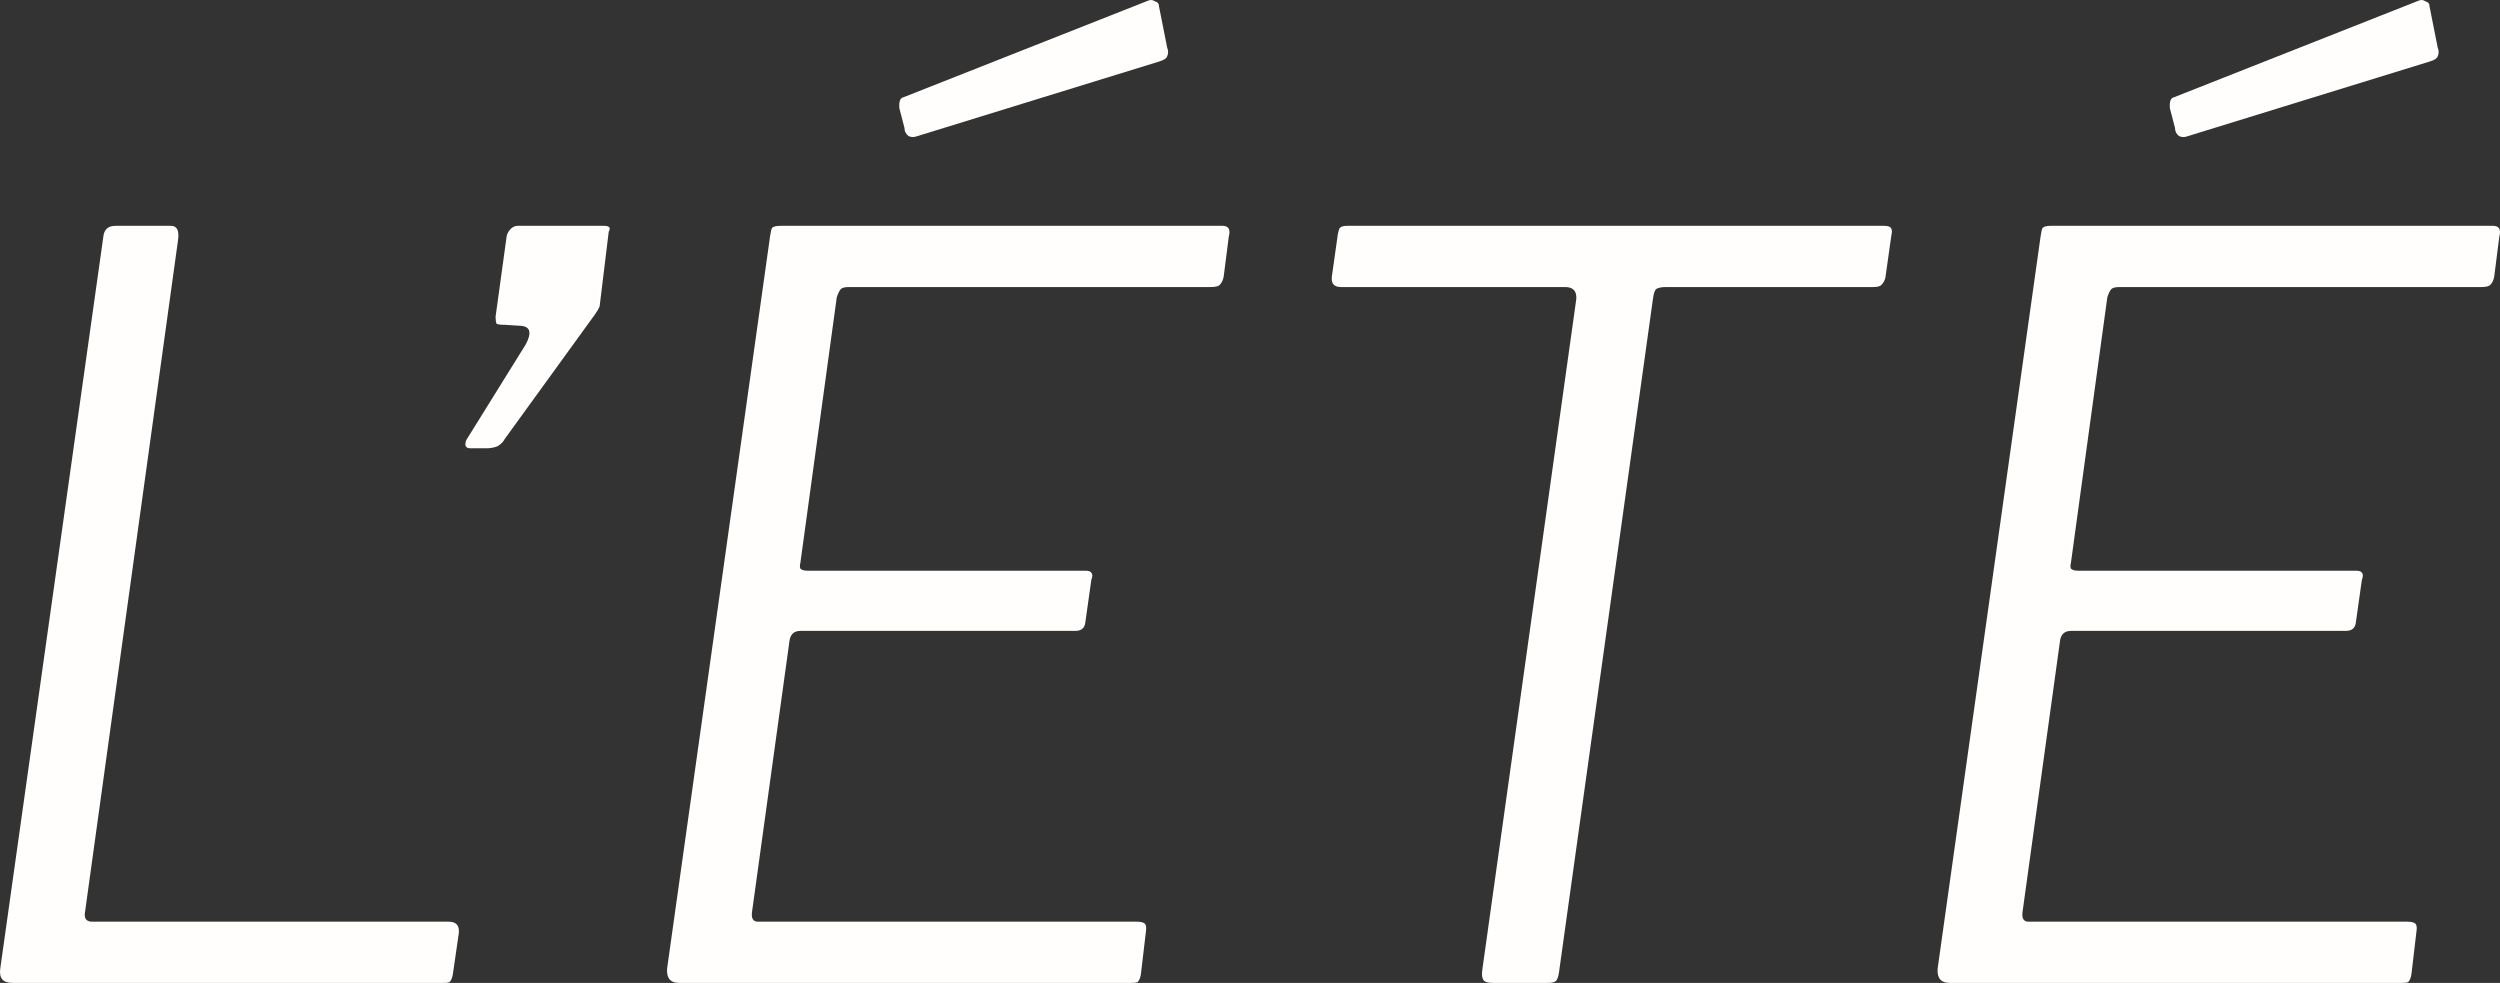 <svg width="117" height="46" viewBox="0 0 117 46" fill="none" xmlns="http://www.w3.org/2000/svg">
<rect x="0" y="0" width="117" height="46" fill="#333333" stroke="none"/>
<path d="M4.834 11.094C4.865 10.744 5.054 10.569 5.401 10.569L8.001 10.569C8.285 10.569 8.395 10.792 8.332 11.237L3.983 42.657C3.92 42.976 4.03 43.135 4.314 43.135H21.001C21.348 43.135 21.505 43.31 21.474 43.66L21.19 45.618C21.159 45.777 21.111 45.889 21.048 45.952C21.017 45.984 20.922 46 20.765 46H0.579C0.138 46 -0.051 45.777 0.012 45.331L4.834 11.094Z" fill="#FFFEFC"/>
<path d="M22.011 20.979C21.79 20.979 21.727 20.851 21.822 20.596L24.611 16.108C24.895 15.567 24.816 15.28 24.375 15.248L23.618 15.201C23.429 15.201 23.303 15.185 23.24 15.153C23.209 15.089 23.193 14.978 23.193 14.819L23.713 11.046C23.744 10.919 23.807 10.808 23.902 10.712C23.996 10.617 24.107 10.569 24.233 10.569L28.251 10.569C28.377 10.569 28.456 10.585 28.487 10.617C28.55 10.648 28.55 10.728 28.487 10.855L28.062 14.341C28.03 14.405 27.999 14.469 27.967 14.532C27.936 14.564 27.904 14.612 27.873 14.675L23.618 20.549C23.555 20.676 23.445 20.788 23.287 20.883C23.13 20.947 22.956 20.979 22.767 20.979H22.011Z" fill="#FFFEFC"/>
<path d="M36.041 11.046C36.073 10.823 36.105 10.696 36.136 10.664C36.199 10.601 36.325 10.569 36.514 10.569L57.22 10.569C57.504 10.569 57.598 10.744 57.504 11.094L57.267 12.956C57.236 13.116 57.173 13.243 57.078 13.338C57.015 13.402 56.873 13.434 56.653 13.434L39.729 13.434C39.54 13.434 39.414 13.466 39.351 13.529C39.288 13.593 39.225 13.72 39.161 13.911L37.46 26.327C37.428 26.454 37.428 26.549 37.46 26.613C37.523 26.677 37.633 26.709 37.791 26.709H50.791C50.948 26.709 51.043 26.741 51.074 26.804C51.137 26.868 51.137 26.979 51.074 27.138L50.791 29.144C50.759 29.399 50.602 29.526 50.318 29.526H37.46C37.145 29.526 36.971 29.701 36.94 30.051L35.191 42.705C35.159 42.992 35.254 43.135 35.474 43.135H53.202C53.391 43.135 53.517 43.167 53.58 43.23C53.643 43.294 53.659 43.422 53.627 43.612L53.391 45.618C53.359 45.777 53.312 45.889 53.249 45.952C53.218 45.984 53.107 46 52.918 46H31.787C31.377 46 31.188 45.777 31.22 45.331L36.041 11.046ZM54.62 2.212C54.683 2.372 54.683 2.515 54.62 2.642C54.588 2.738 54.462 2.817 54.242 2.881L42.943 6.367C42.786 6.43 42.644 6.43 42.518 6.367C42.392 6.271 42.329 6.144 42.329 5.985L42.093 5.078C42.061 4.759 42.124 4.584 42.282 4.552L53.769 0.016C53.864 -0.016 53.958 0 54.053 0.064C54.179 0.096 54.242 0.175 54.242 0.302L54.62 2.212Z" fill="#FFFEFC"/>
<path d="M62.612 10.951C62.644 10.792 62.675 10.696 62.707 10.664C62.77 10.601 62.88 10.569 63.038 10.569L88.187 10.569C88.376 10.569 88.487 10.617 88.518 10.712C88.55 10.776 88.55 10.871 88.518 10.999L88.235 13.004C88.203 13.132 88.14 13.243 88.046 13.338C87.982 13.402 87.856 13.434 87.667 13.434L77.976 13.434C77.756 13.434 77.598 13.466 77.504 13.529C77.441 13.593 77.393 13.736 77.362 13.959L72.965 45.475C72.934 45.698 72.886 45.841 72.823 45.904C72.76 45.968 72.634 46 72.445 46H69.845C69.625 46 69.483 45.952 69.42 45.857C69.357 45.761 69.341 45.602 69.373 45.379L73.769 14.007C73.8 13.625 73.627 13.434 73.249 13.434L62.754 13.434C62.439 13.434 62.297 13.275 62.329 12.956L62.612 10.951Z" fill="#FFFEFC"/>
<path d="M95.502 11.046C95.534 10.823 95.566 10.696 95.597 10.664C95.66 10.601 95.786 10.569 95.975 10.569L116.681 10.569C116.965 10.569 117.059 10.744 116.965 11.094L116.728 12.956C116.697 13.116 116.634 13.243 116.539 13.338C116.476 13.402 116.334 13.434 116.114 13.434L99.19 13.434C99.001 13.434 98.875 13.466 98.812 13.529C98.749 13.593 98.686 13.72 98.623 13.911L96.921 26.327C96.889 26.454 96.889 26.549 96.921 26.613C96.984 26.677 97.094 26.709 97.252 26.709L110.252 26.709C110.409 26.709 110.504 26.741 110.535 26.804C110.598 26.868 110.598 26.979 110.535 27.138L110.252 29.144C110.22 29.399 110.063 29.526 109.779 29.526L96.921 29.526C96.606 29.526 96.432 29.701 96.401 30.051L94.651 42.705C94.62 42.992 94.715 43.135 94.935 43.135L112.663 43.135C112.852 43.135 112.978 43.167 113.041 43.23C113.104 43.294 113.12 43.422 113.088 43.612L112.852 45.618C112.82 45.777 112.773 45.889 112.71 45.952C112.678 45.984 112.568 46 112.379 46L91.248 46C90.838 46 90.649 45.777 90.681 45.331L95.502 11.046ZM114.081 2.212C114.144 2.372 114.144 2.515 114.081 2.642C114.049 2.738 113.923 2.817 113.703 2.881L102.404 6.367C102.247 6.43 102.105 6.43 101.979 6.367C101.853 6.271 101.79 6.144 101.79 5.985L101.553 5.078C101.522 4.759 101.585 4.584 101.743 4.552L113.23 0.016C113.325 -0.016 113.419 0 113.514 0.064C113.64 0.096 113.703 0.175 113.703 0.302L114.081 2.212Z" fill="#FFFEFC"/>
</svg>
